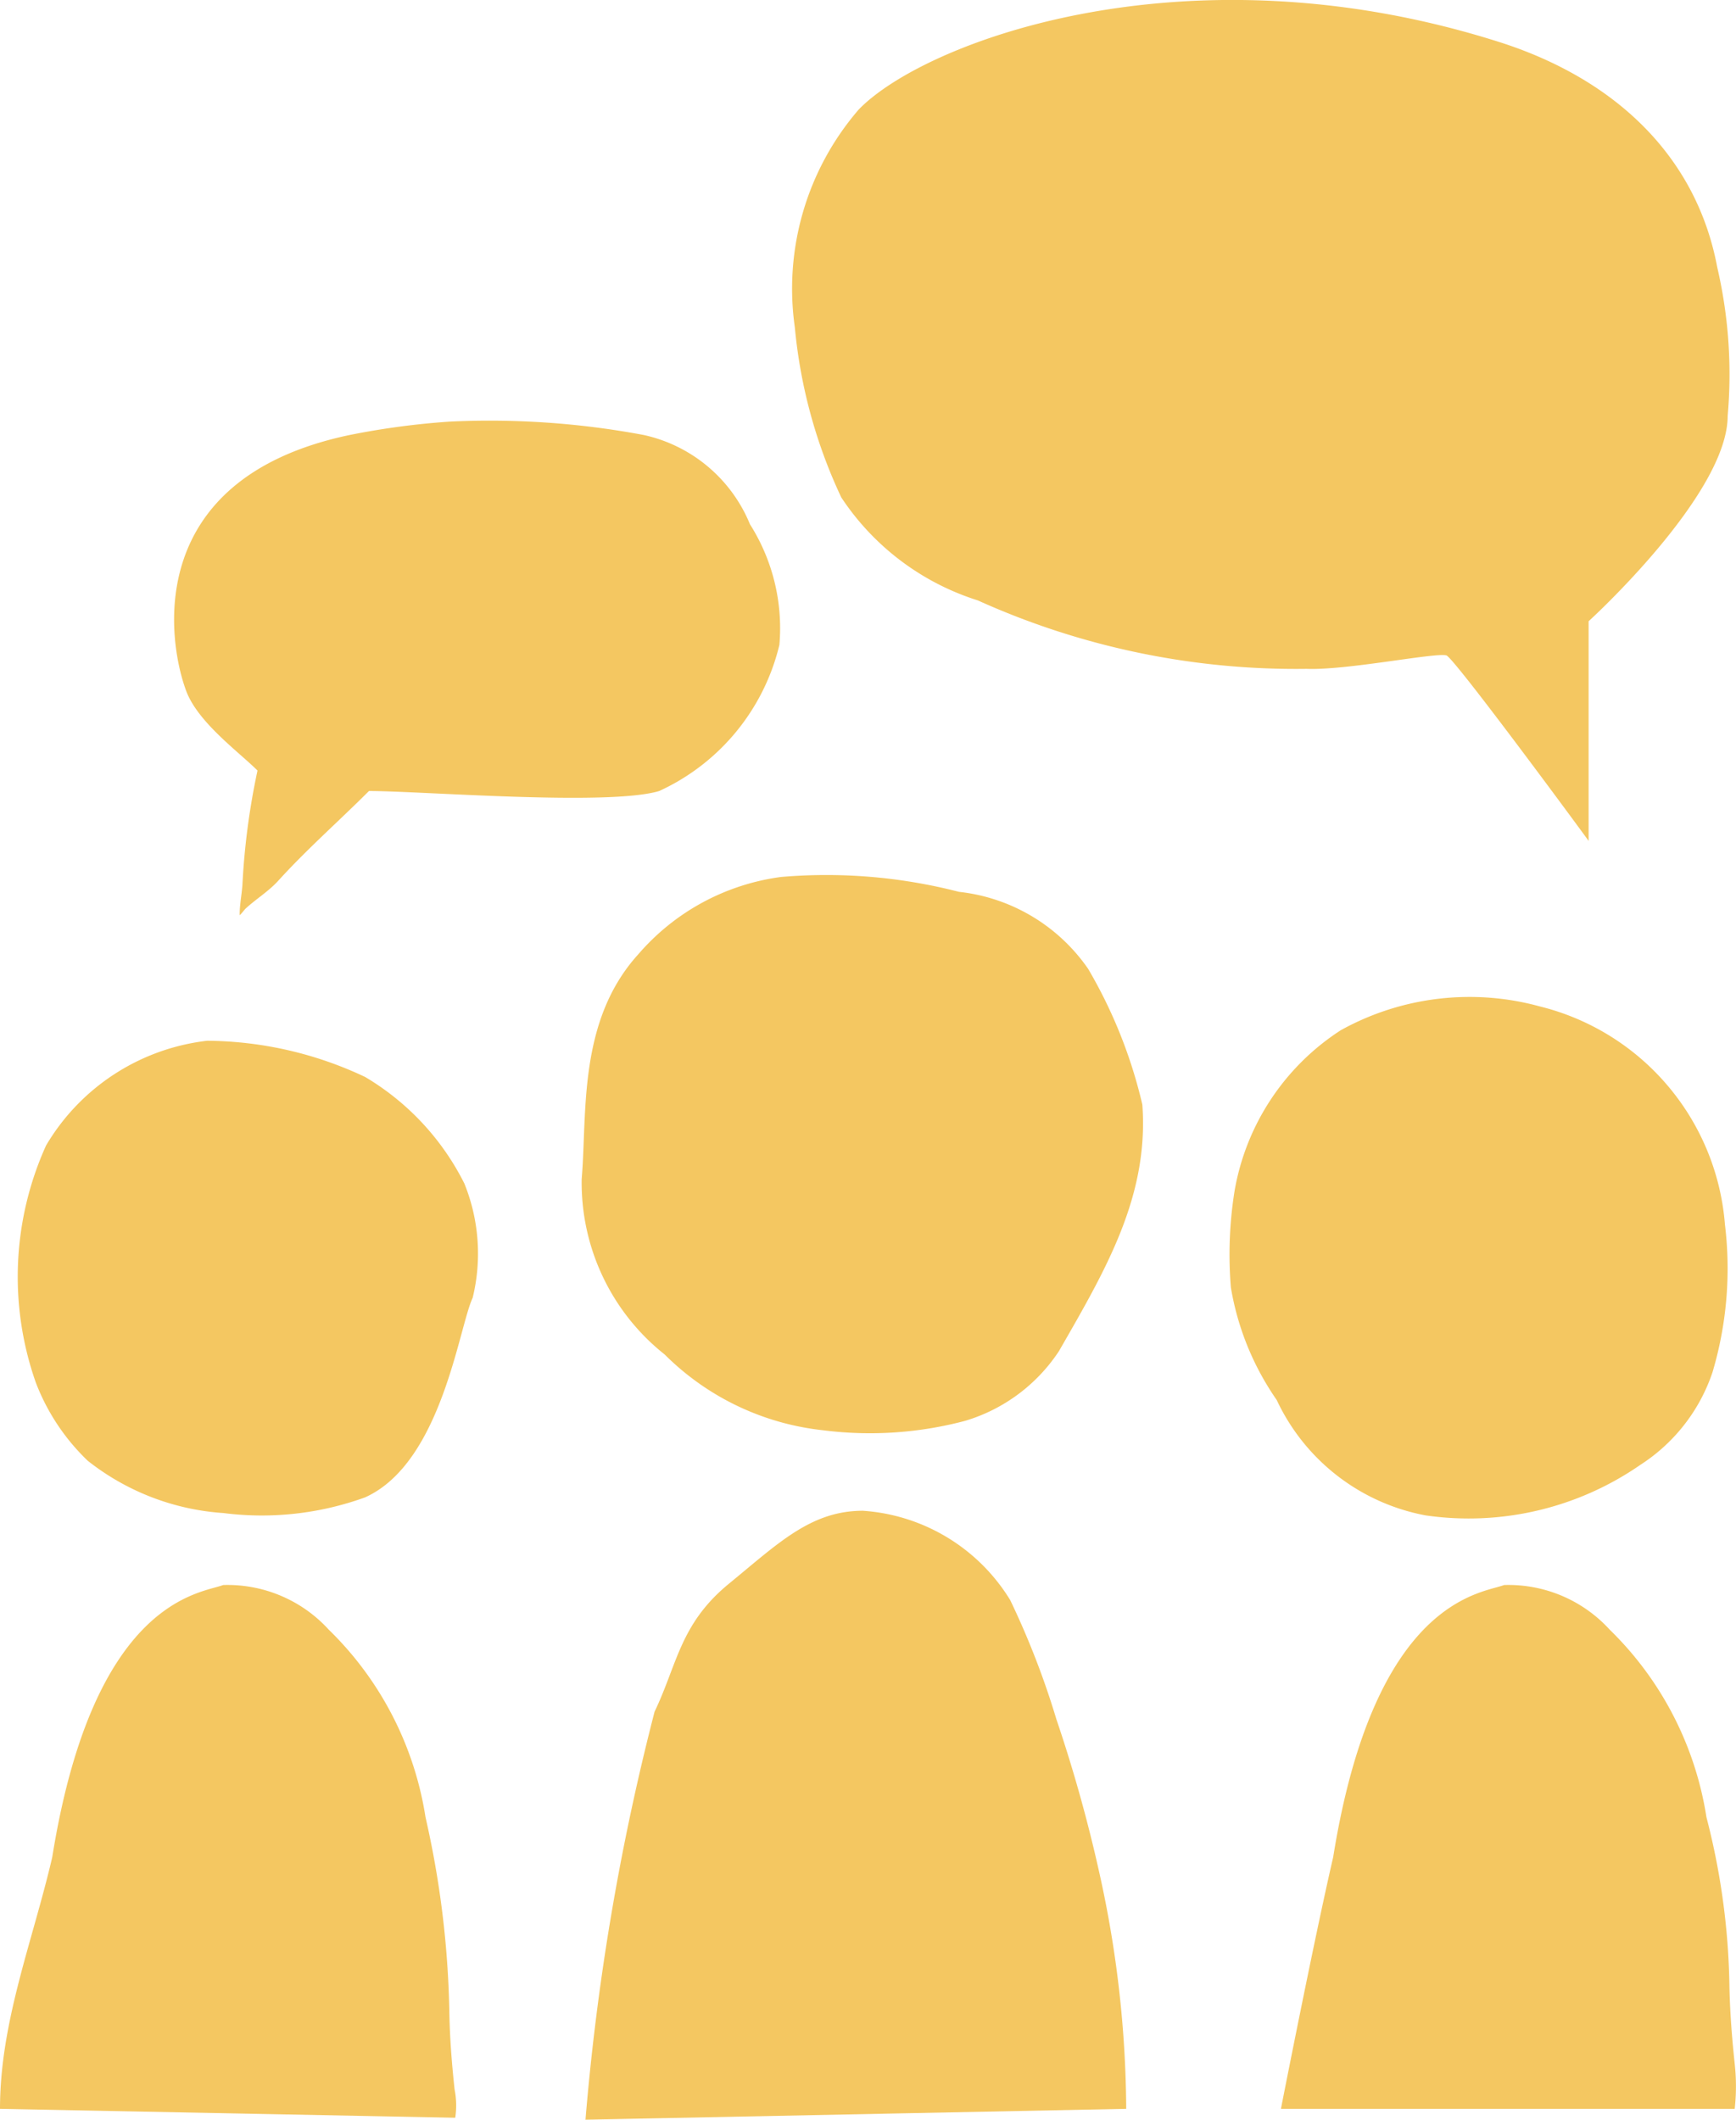 <svg xmlns="http://www.w3.org/2000/svg" width="41.65" height="50.856" viewBox="0 0 41.65 50.856">
  <g id="Group_8" data-name="Group 8" transform="translate(-849.237 -622.304)">
    <path id="Path_54" data-name="Path 54" d="M881.405,647.021a6.373,6.373,0,0,1,4.775-.571,5.867,5.867,0,0,1,4.442,5.235,8.729,8.729,0,0,1-.3,3.546,4.252,4.252,0,0,1-1.729,2.217,7.229,7.229,0,0,1-5.155,1.213,4.951,4.951,0,0,1-3.57-2.768,6.646,6.646,0,0,1-1.1-2.7,9.669,9.669,0,0,1,.088-2.312A5.754,5.754,0,0,1,881.405,647.021Z" fill="#f4c761"/>
    <path id="Path_55" data-name="Path 55" d="M863.193,650.586c.134-1.567-.1-3.78,1.357-5.386a5.47,5.47,0,0,1,3.426-1.856,12.744,12.744,0,0,1,4.268.357,4.339,4.339,0,0,1,3.1,1.848,11.656,11.656,0,0,1,1.3,3.256c.161,2.2-.88,3.966-2,5.914a4.1,4.1,0,0,1-2.249,1.673,8.894,8.894,0,0,1-3.418.226,6.335,6.335,0,0,1-3.792-1.816A5.259,5.259,0,0,1,863.193,650.586Z" fill="#f4c761"/>
    <path id="Path_56" data-name="Path 56" d="M850.343,649.785a5.179,5.179,0,0,1,3.863-2.511,8.993,8.993,0,0,1,3.792.869,6.2,6.2,0,0,1,2.379,2.554,4.476,4.476,0,0,1,.2,2.745c-.332.7-.741,3.958-2.581,4.787a7.272,7.272,0,0,1-3.4.376,5.882,5.882,0,0,1-3.252-1.253,5.124,5.124,0,0,1-1.25-1.884A7.642,7.642,0,0,1,850.343,649.785Z" fill="#f4c761"/>
    <path id="Path_57" data-name="Path 57" d="M864.942,663.369a58.384,58.384,0,0,0-1.658,9.791l12.973-.261a26.535,26.535,0,0,0-.61-5.505,35.4,35.4,0,0,0-1.067-3.847,19.677,19.677,0,0,0-1.107-2.855,4.5,4.5,0,0,0-3.533-2.142c-1.252,0-2.035.785-3.213,1.749S865.484,662.246,864.942,663.369Z" fill="#f4c761"/>
    <path id="Path_58" data-name="Path 58" d="M881.222,666.863c-.465,2.01-1.253,6.036-1.253,6.036h10.887a4.944,4.944,0,0,0,0-1.081c-.067-.626-.116-1.257-.127-1.887a17.084,17.084,0,0,0-.551-4.028,7.994,7.994,0,0,0-2.321-4.5,3.287,3.287,0,0,0-2.534-1.071C884.787,660.538,882.218,660.656,881.222,666.863Z" fill="#f4c761"/>
    <path id="Path_59" data-name="Path 59" d="M850.49,666.863c-.466,2.01-1.253,3.945-1.253,6.036l10.922.214a1.948,1.948,0,0,0-.015-.674c-.068-.627-.117-1.258-.127-1.888a22.727,22.727,0,0,0-.571-4.648,7.994,7.994,0,0,0-2.321-4.5,3.287,3.287,0,0,0-2.534-1.071C854.055,660.538,851.486,660.656,850.49,666.863Z" fill="#f4c761"/>
    <path id="Path_60" data-name="Path 60" d="M890.687,632.283c0,1.892-3.336,4.926-3.336,4.926v5.27c-.1-.144-3.225-4.391-3.411-4.45-.249-.077-2.394.361-3.355.322a18.527,18.527,0,0,1-7.888-1.642,6.139,6.139,0,0,1-3.276-2.471,12.219,12.219,0,0,1-1.114-4.077,6.576,6.576,0,0,1,1.534-5.231c1.571-1.622,7.853-4,15.353-1.622,2.8.888,4.746,2.75,5.243,5.409A11.325,11.325,0,0,1,890.687,632.283Z" fill="#f4c761"/>
    <path id="Path_61" data-name="Path 61" d="M855.054,643.519a17.168,17.168,0,0,1,.361-2.728c-.448-.448-1.426-1.151-1.71-1.908-.45-1.2-1.049-5.1,3.923-6.143a18.582,18.582,0,0,1,2.4-.321,20.05,20.05,0,0,1,4.652.321,3.584,3.584,0,0,1,2.55,2.142,4.655,4.655,0,0,1,.706,2.894,5.189,5.189,0,0,1-2.883,3.506c-1.219.366-5.7,0-6.964,0-.722.723-1.482,1.389-2.174,2.15-.235.26-.537.44-.793.678-.011.011-.135.167-.135.147C854.986,644.006,855.038,643.768,855.054,643.519Z" fill="#f4c761"/>
  </g>
</svg>
